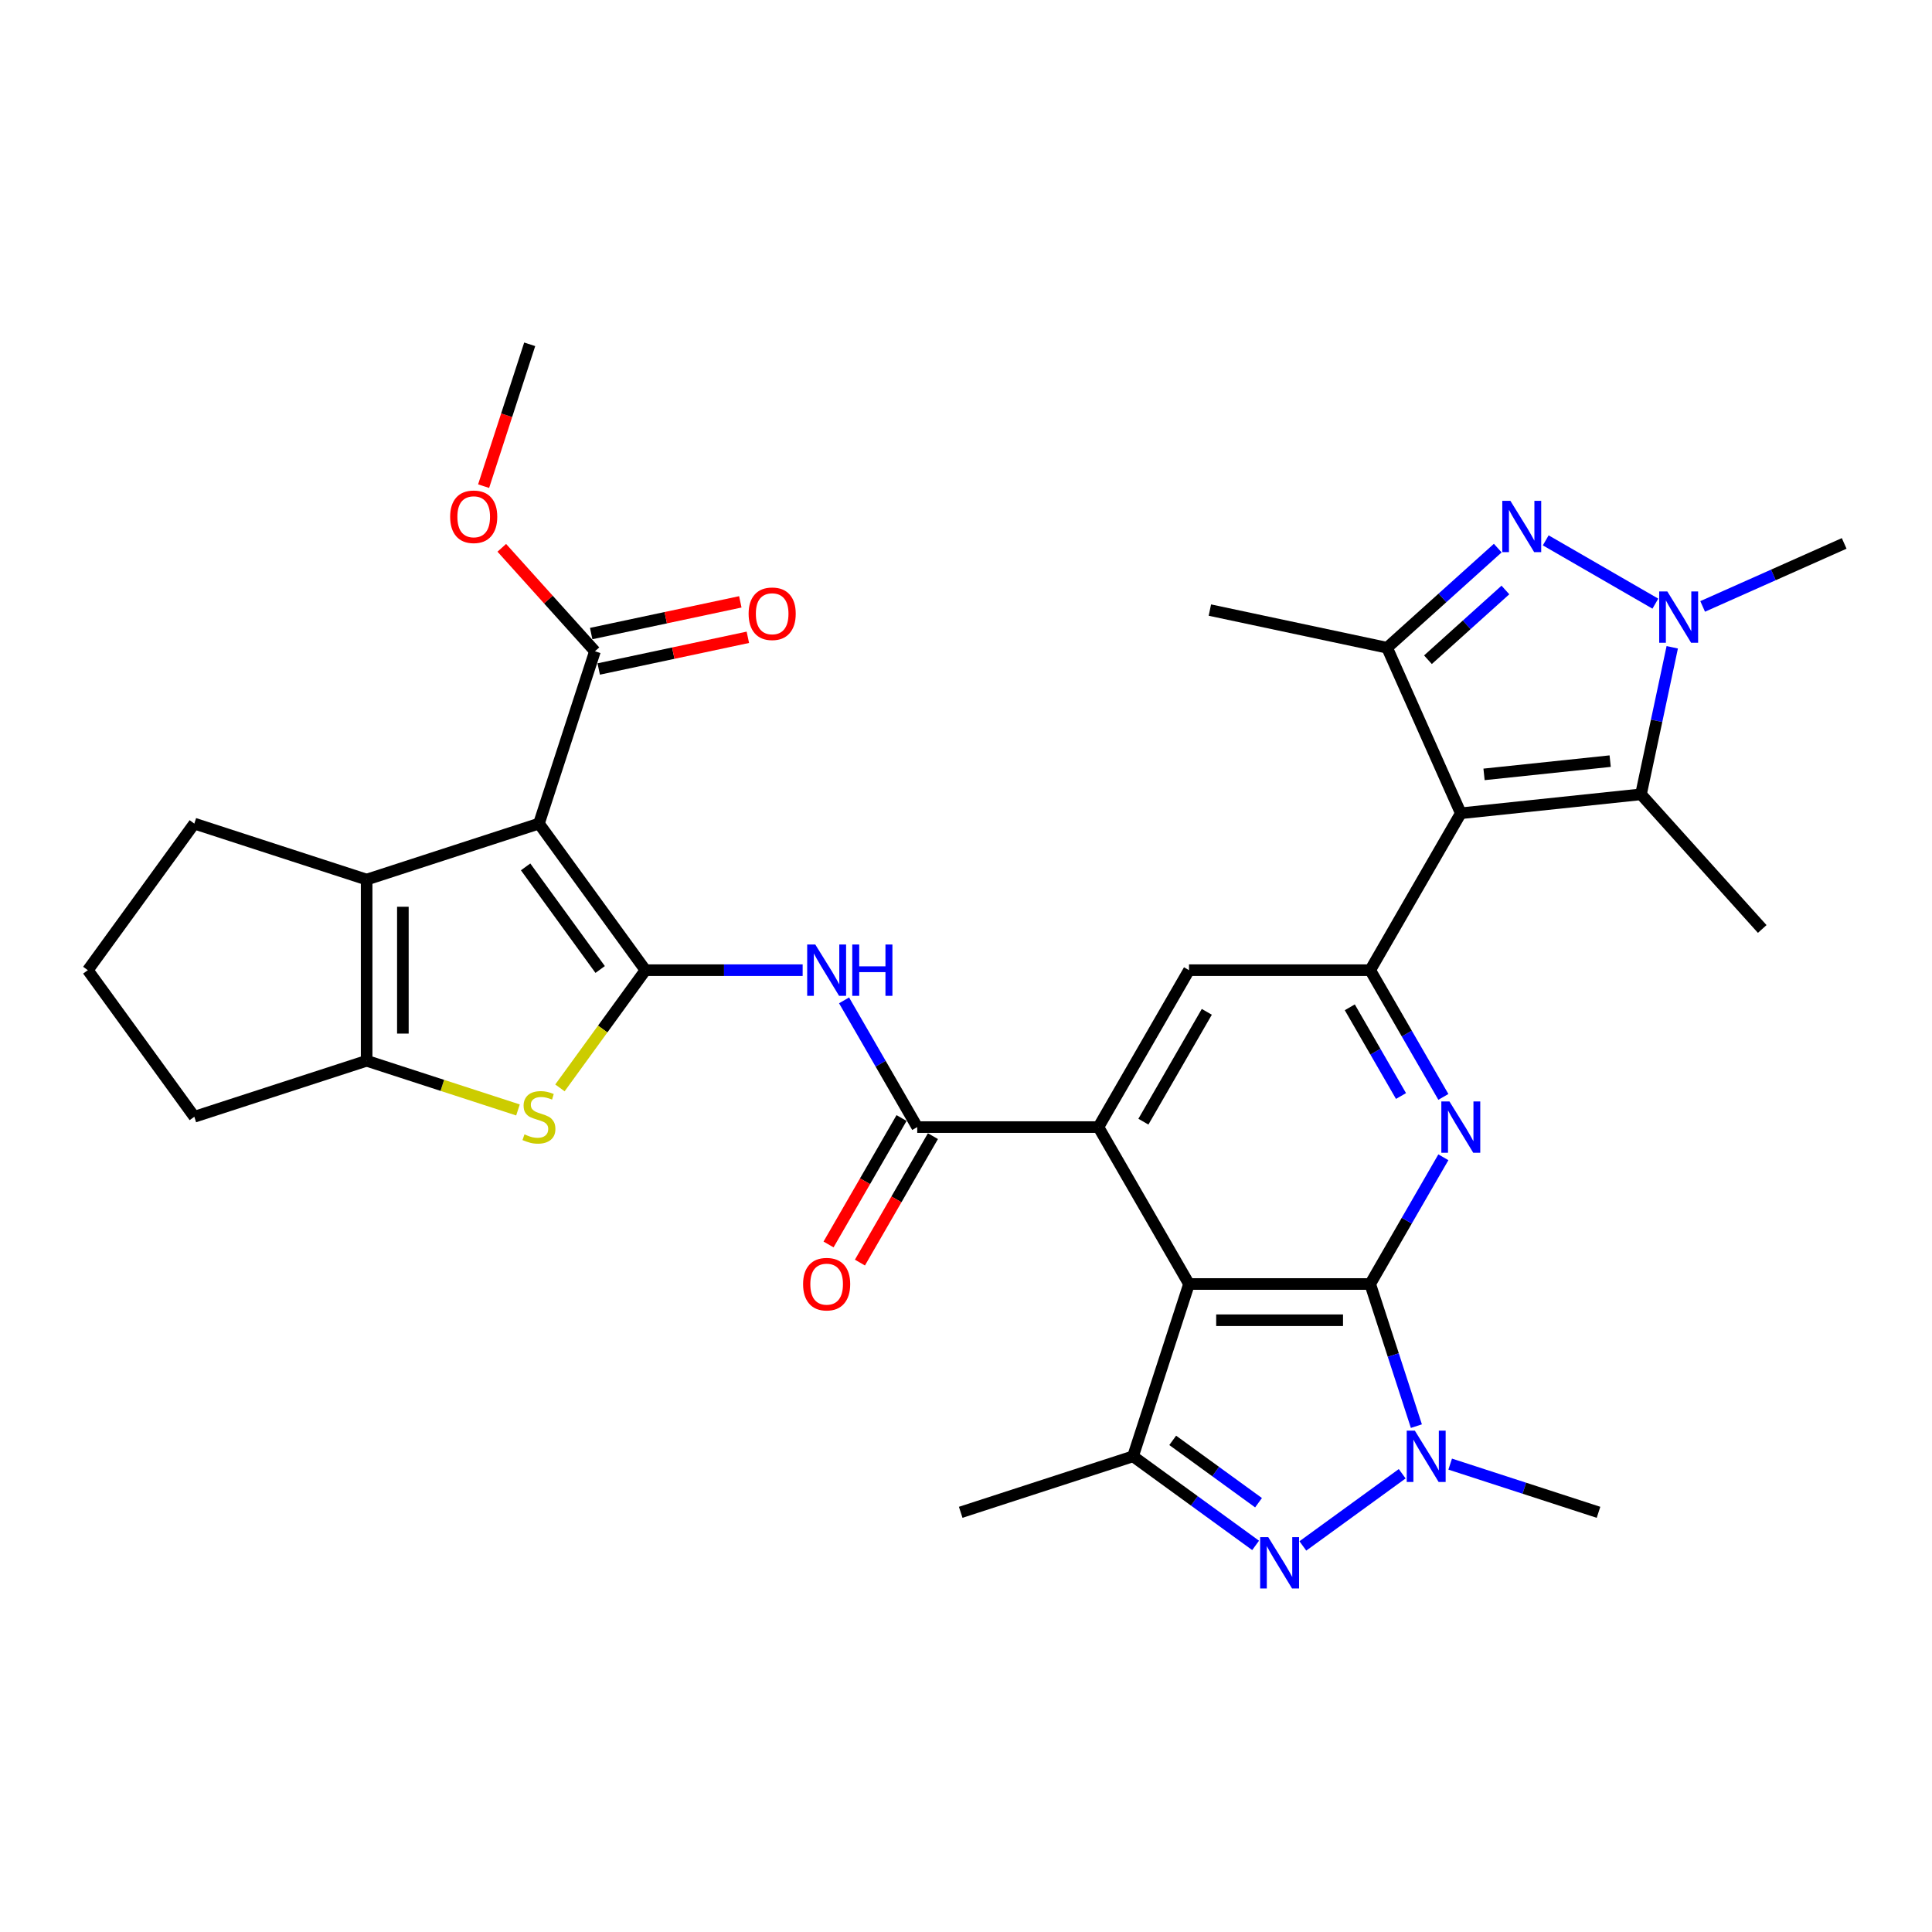 <?xml version='1.0' encoding='iso-8859-1'?>
<svg version='1.1' baseProfile='full'
              xmlns='http://www.w3.org/2000/svg'
                      xmlns:rdkit='http://www.rdkit.org/xml'
                      xmlns:xlink='http://www.w3.org/1999/xlink'
                  xml:space='preserve'
width='1000px' height='1000px' viewBox='0 0 1000 1000'>
<!-- END OF HEADER -->
<rect style='opacity:1.0;fill:#FFFFFF;stroke:none' width='1000' height='1000' x='0' y='0'> </rect>
<path class='bond-2' d='M 709.214,664.598 L 615.432,664.598' style='fill:none;fill-rule:evenodd;stroke:#000000;stroke-width:6px;stroke-linecap:butt;stroke-linejoin:miter;stroke-opacity:1' />
<path class='bond-2' d='M 695.146,683.354 L 629.499,683.354' style='fill:none;fill-rule:evenodd;stroke:#000000;stroke-width:6px;stroke-linecap:butt;stroke-linejoin:miter;stroke-opacity:1' />
<path class='bond-4' d='M 709.214,664.598 L 721.166,701.382' style='fill:none;fill-rule:evenodd;stroke:#000000;stroke-width:6px;stroke-linecap:butt;stroke-linejoin:miter;stroke-opacity:1' />
<path class='bond-4' d='M 721.166,701.382 L 733.117,738.166' style='fill:none;fill-rule:evenodd;stroke:#0000FF;stroke-width:6px;stroke-linecap:butt;stroke-linejoin:miter;stroke-opacity:1' />
<path class='bond-8' d='M 709.214,664.598 L 728.149,631.801' style='fill:none;fill-rule:evenodd;stroke:#000000;stroke-width:6px;stroke-linecap:butt;stroke-linejoin:miter;stroke-opacity:1' />
<path class='bond-8' d='M 728.149,631.801 L 747.084,599.004' style='fill:none;fill-rule:evenodd;stroke:#0000FF;stroke-width:6px;stroke-linecap:butt;stroke-linejoin:miter;stroke-opacity:1' />
<path class='bond-0' d='M 334.086,502.163 L 374.768,502.163' style='fill:none;fill-rule:evenodd;stroke:#000000;stroke-width:6px;stroke-linecap:butt;stroke-linejoin:miter;stroke-opacity:1' />
<path class='bond-0' d='M 374.768,502.163 L 415.451,502.163' style='fill:none;fill-rule:evenodd;stroke:#0000FF;stroke-width:6px;stroke-linecap:butt;stroke-linejoin:miter;stroke-opacity:1' />
<path class='bond-1' d='M 334.086,502.163 L 278.962,426.291' style='fill:none;fill-rule:evenodd;stroke:#000000;stroke-width:6px;stroke-linecap:butt;stroke-linejoin:miter;stroke-opacity:1' />
<path class='bond-1' d='M 310.643,501.807 L 272.056,448.697' style='fill:none;fill-rule:evenodd;stroke:#000000;stroke-width:6px;stroke-linecap:butt;stroke-linejoin:miter;stroke-opacity:1' />
<path class='bond-12' d='M 334.086,502.163 L 311.954,532.625' style='fill:none;fill-rule:evenodd;stroke:#000000;stroke-width:6px;stroke-linecap:butt;stroke-linejoin:miter;stroke-opacity:1' />
<path class='bond-12' d='M 311.954,532.625 L 289.822,563.086' style='fill:none;fill-rule:evenodd;stroke:#CCCC00;stroke-width:6px;stroke-linecap:butt;stroke-linejoin:miter;stroke-opacity:1' />
<path class='bond-15' d='M 278.962,426.291 L 189.77,455.272' style='fill:none;fill-rule:evenodd;stroke:#000000;stroke-width:6px;stroke-linecap:butt;stroke-linejoin:miter;stroke-opacity:1' />
<path class='bond-20' d='M 278.962,426.291 L 307.942,337.099' style='fill:none;fill-rule:evenodd;stroke:#000000;stroke-width:6px;stroke-linecap:butt;stroke-linejoin:miter;stroke-opacity:1' />
<path class='bond-7' d='M 615.432,664.598 L 568.541,583.38' style='fill:none;fill-rule:evenodd;stroke:#000000;stroke-width:6px;stroke-linecap:butt;stroke-linejoin:miter;stroke-opacity:1' />
<path class='bond-13' d='M 615.432,664.598 L 586.452,753.79' style='fill:none;fill-rule:evenodd;stroke:#000000;stroke-width:6px;stroke-linecap:butt;stroke-linejoin:miter;stroke-opacity:1' />
<path class='bond-3' d='M 756.105,420.945 L 709.214,502.163' style='fill:none;fill-rule:evenodd;stroke:#000000;stroke-width:6px;stroke-linecap:butt;stroke-linejoin:miter;stroke-opacity:1' />
<path class='bond-11' d='M 756.105,420.945 L 717.96,335.271' style='fill:none;fill-rule:evenodd;stroke:#000000;stroke-width:6px;stroke-linecap:butt;stroke-linejoin:miter;stroke-opacity:1' />
<path class='bond-14' d='M 756.105,420.945 L 849.373,411.142' style='fill:none;fill-rule:evenodd;stroke:#000000;stroke-width:6px;stroke-linecap:butt;stroke-linejoin:miter;stroke-opacity:1' />
<path class='bond-14' d='M 768.134,400.821 L 833.422,393.959' style='fill:none;fill-rule:evenodd;stroke:#000000;stroke-width:6px;stroke-linecap:butt;stroke-linejoin:miter;stroke-opacity:1' />
<path class='bond-5' d='M 725.777,762.811 L 674.356,800.171' style='fill:none;fill-rule:evenodd;stroke:#0000FF;stroke-width:6px;stroke-linecap:butt;stroke-linejoin:miter;stroke-opacity:1' />
<path class='bond-23' d='M 750.611,757.824 L 788.998,770.297' style='fill:none;fill-rule:evenodd;stroke:#0000FF;stroke-width:6px;stroke-linecap:butt;stroke-linejoin:miter;stroke-opacity:1' />
<path class='bond-23' d='M 788.998,770.297 L 827.386,782.77' style='fill:none;fill-rule:evenodd;stroke:#000000;stroke-width:6px;stroke-linecap:butt;stroke-linejoin:miter;stroke-opacity:1' />
<path class='bond-33' d='M 649.906,799.892 L 618.179,776.841' style='fill:none;fill-rule:evenodd;stroke:#0000FF;stroke-width:6px;stroke-linecap:butt;stroke-linejoin:miter;stroke-opacity:1' />
<path class='bond-33' d='M 618.179,776.841 L 586.452,753.79' style='fill:none;fill-rule:evenodd;stroke:#000000;stroke-width:6px;stroke-linecap:butt;stroke-linejoin:miter;stroke-opacity:1' />
<path class='bond-33' d='M 651.413,777.803 L 629.204,761.667' style='fill:none;fill-rule:evenodd;stroke:#0000FF;stroke-width:6px;stroke-linecap:butt;stroke-linejoin:miter;stroke-opacity:1' />
<path class='bond-33' d='M 629.204,761.667 L 606.994,745.531' style='fill:none;fill-rule:evenodd;stroke:#000000;stroke-width:6px;stroke-linecap:butt;stroke-linejoin:miter;stroke-opacity:1' />
<path class='bond-6' d='M 775.237,283.699 L 746.599,309.485' style='fill:none;fill-rule:evenodd;stroke:#0000FF;stroke-width:6px;stroke-linecap:butt;stroke-linejoin:miter;stroke-opacity:1' />
<path class='bond-6' d='M 746.599,309.485 L 717.96,335.271' style='fill:none;fill-rule:evenodd;stroke:#000000;stroke-width:6px;stroke-linecap:butt;stroke-linejoin:miter;stroke-opacity:1' />
<path class='bond-6' d='M 779.196,305.373 L 759.149,323.423' style='fill:none;fill-rule:evenodd;stroke:#0000FF;stroke-width:6px;stroke-linecap:butt;stroke-linejoin:miter;stroke-opacity:1' />
<path class='bond-6' d='M 759.149,323.423 L 739.102,341.474' style='fill:none;fill-rule:evenodd;stroke:#000000;stroke-width:6px;stroke-linecap:butt;stroke-linejoin:miter;stroke-opacity:1' />
<path class='bond-35' d='M 800.071,279.687 L 856.813,312.448' style='fill:none;fill-rule:evenodd;stroke:#0000FF;stroke-width:6px;stroke-linecap:butt;stroke-linejoin:miter;stroke-opacity:1' />
<path class='bond-17' d='M 568.541,583.38 L 474.759,583.38' style='fill:none;fill-rule:evenodd;stroke:#000000;stroke-width:6px;stroke-linecap:butt;stroke-linejoin:miter;stroke-opacity:1' />
<path class='bond-19' d='M 568.541,583.38 L 615.432,502.163' style='fill:none;fill-rule:evenodd;stroke:#000000;stroke-width:6px;stroke-linecap:butt;stroke-linejoin:miter;stroke-opacity:1' />
<path class='bond-19' d='M 591.818,580.576 L 624.642,523.723' style='fill:none;fill-rule:evenodd;stroke:#000000;stroke-width:6px;stroke-linecap:butt;stroke-linejoin:miter;stroke-opacity:1' />
<path class='bond-10' d='M 747.084,567.756 L 728.149,534.959' style='fill:none;fill-rule:evenodd;stroke:#0000FF;stroke-width:6px;stroke-linecap:butt;stroke-linejoin:miter;stroke-opacity:1' />
<path class='bond-10' d='M 728.149,534.959 L 709.214,502.163' style='fill:none;fill-rule:evenodd;stroke:#000000;stroke-width:6px;stroke-linecap:butt;stroke-linejoin:miter;stroke-opacity:1' />
<path class='bond-10' d='M 725.16,567.295 L 711.905,544.338' style='fill:none;fill-rule:evenodd;stroke:#0000FF;stroke-width:6px;stroke-linecap:butt;stroke-linejoin:miter;stroke-opacity:1' />
<path class='bond-10' d='M 711.905,544.338 L 698.651,521.38' style='fill:none;fill-rule:evenodd;stroke:#000000;stroke-width:6px;stroke-linecap:butt;stroke-linejoin:miter;stroke-opacity:1' />
<path class='bond-9' d='M 865.55,335.034 L 857.462,373.088' style='fill:none;fill-rule:evenodd;stroke:#0000FF;stroke-width:6px;stroke-linecap:butt;stroke-linejoin:miter;stroke-opacity:1' />
<path class='bond-9' d='M 857.462,373.088 L 849.373,411.142' style='fill:none;fill-rule:evenodd;stroke:#000000;stroke-width:6px;stroke-linecap:butt;stroke-linejoin:miter;stroke-opacity:1' />
<path class='bond-25' d='M 881.288,313.881 L 917.917,297.573' style='fill:none;fill-rule:evenodd;stroke:#0000FF;stroke-width:6px;stroke-linecap:butt;stroke-linejoin:miter;stroke-opacity:1' />
<path class='bond-25' d='M 917.917,297.573 L 954.545,281.265' style='fill:none;fill-rule:evenodd;stroke:#000000;stroke-width:6px;stroke-linecap:butt;stroke-linejoin:miter;stroke-opacity:1' />
<path class='bond-34' d='M 709.214,502.163 L 615.432,502.163' style='fill:none;fill-rule:evenodd;stroke:#000000;stroke-width:6px;stroke-linecap:butt;stroke-linejoin:miter;stroke-opacity:1' />
<path class='bond-28' d='M 717.96,335.271 L 626.228,315.773' style='fill:none;fill-rule:evenodd;stroke:#000000;stroke-width:6px;stroke-linecap:butt;stroke-linejoin:miter;stroke-opacity:1' />
<path class='bond-18' d='M 268.102,574.505 L 228.936,561.779' style='fill:none;fill-rule:evenodd;stroke:#CCCC00;stroke-width:6px;stroke-linecap:butt;stroke-linejoin:miter;stroke-opacity:1' />
<path class='bond-18' d='M 228.936,561.779 L 189.77,549.054' style='fill:none;fill-rule:evenodd;stroke:#000000;stroke-width:6px;stroke-linecap:butt;stroke-linejoin:miter;stroke-opacity:1' />
<path class='bond-29' d='M 586.452,753.79 L 497.26,782.77' style='fill:none;fill-rule:evenodd;stroke:#000000;stroke-width:6px;stroke-linecap:butt;stroke-linejoin:miter;stroke-opacity:1' />
<path class='bond-30' d='M 849.373,411.142 L 912.125,480.836' style='fill:none;fill-rule:evenodd;stroke:#000000;stroke-width:6px;stroke-linecap:butt;stroke-linejoin:miter;stroke-opacity:1' />
<path class='bond-26' d='M 189.77,455.272 L 100.578,426.291' style='fill:none;fill-rule:evenodd;stroke:#000000;stroke-width:6px;stroke-linecap:butt;stroke-linejoin:miter;stroke-opacity:1' />
<path class='bond-36' d='M 189.77,455.272 L 189.77,549.054' style='fill:none;fill-rule:evenodd;stroke:#000000;stroke-width:6px;stroke-linecap:butt;stroke-linejoin:miter;stroke-opacity:1' />
<path class='bond-36' d='M 208.527,469.339 L 208.527,534.986' style='fill:none;fill-rule:evenodd;stroke:#000000;stroke-width:6px;stroke-linecap:butt;stroke-linejoin:miter;stroke-opacity:1' />
<path class='bond-16' d='M 436.888,517.787 L 455.824,550.583' style='fill:none;fill-rule:evenodd;stroke:#0000FF;stroke-width:6px;stroke-linecap:butt;stroke-linejoin:miter;stroke-opacity:1' />
<path class='bond-16' d='M 455.824,550.583 L 474.759,583.38' style='fill:none;fill-rule:evenodd;stroke:#000000;stroke-width:6px;stroke-linecap:butt;stroke-linejoin:miter;stroke-opacity:1' />
<path class='bond-21' d='M 466.637,578.691 L 447.745,611.413' style='fill:none;fill-rule:evenodd;stroke:#000000;stroke-width:6px;stroke-linecap:butt;stroke-linejoin:miter;stroke-opacity:1' />
<path class='bond-21' d='M 447.745,611.413 L 428.853,644.135' style='fill:none;fill-rule:evenodd;stroke:#FF0000;stroke-width:6px;stroke-linecap:butt;stroke-linejoin:miter;stroke-opacity:1' />
<path class='bond-21' d='M 482.881,588.069 L 463.989,620.791' style='fill:none;fill-rule:evenodd;stroke:#000000;stroke-width:6px;stroke-linecap:butt;stroke-linejoin:miter;stroke-opacity:1' />
<path class='bond-21' d='M 463.989,620.791 L 445.097,653.513' style='fill:none;fill-rule:evenodd;stroke:#FF0000;stroke-width:6px;stroke-linecap:butt;stroke-linejoin:miter;stroke-opacity:1' />
<path class='bond-27' d='M 189.77,549.054 L 100.578,578.034' style='fill:none;fill-rule:evenodd;stroke:#000000;stroke-width:6px;stroke-linecap:butt;stroke-linejoin:miter;stroke-opacity:1' />
<path class='bond-22' d='M 309.892,346.273 L 348.49,338.068' style='fill:none;fill-rule:evenodd;stroke:#000000;stroke-width:6px;stroke-linecap:butt;stroke-linejoin:miter;stroke-opacity:1' />
<path class='bond-22' d='M 348.49,338.068 L 387.089,329.864' style='fill:none;fill-rule:evenodd;stroke:#FF0000;stroke-width:6px;stroke-linecap:butt;stroke-linejoin:miter;stroke-opacity:1' />
<path class='bond-22' d='M 305.993,327.926 L 344.591,319.722' style='fill:none;fill-rule:evenodd;stroke:#000000;stroke-width:6px;stroke-linecap:butt;stroke-linejoin:miter;stroke-opacity:1' />
<path class='bond-22' d='M 344.591,319.722 L 383.189,311.518' style='fill:none;fill-rule:evenodd;stroke:#FF0000;stroke-width:6px;stroke-linecap:butt;stroke-linejoin:miter;stroke-opacity:1' />
<path class='bond-24' d='M 307.942,337.099 L 283.834,310.325' style='fill:none;fill-rule:evenodd;stroke:#000000;stroke-width:6px;stroke-linecap:butt;stroke-linejoin:miter;stroke-opacity:1' />
<path class='bond-24' d='M 283.834,310.325 L 259.726,283.55' style='fill:none;fill-rule:evenodd;stroke:#FF0000;stroke-width:6px;stroke-linecap:butt;stroke-linejoin:miter;stroke-opacity:1' />
<path class='bond-32' d='M 250.315,251.632 L 262.243,214.923' style='fill:none;fill-rule:evenodd;stroke:#FF0000;stroke-width:6px;stroke-linecap:butt;stroke-linejoin:miter;stroke-opacity:1' />
<path class='bond-32' d='M 262.243,214.923 L 274.17,178.214' style='fill:none;fill-rule:evenodd;stroke:#000000;stroke-width:6px;stroke-linecap:butt;stroke-linejoin:miter;stroke-opacity:1' />
<path class='bond-37' d='M 100.578,426.291 L 45.455,502.163' style='fill:none;fill-rule:evenodd;stroke:#000000;stroke-width:6px;stroke-linecap:butt;stroke-linejoin:miter;stroke-opacity:1' />
<path class='bond-31' d='M 100.578,578.034 L 45.455,502.163' style='fill:none;fill-rule:evenodd;stroke:#000000;stroke-width:6px;stroke-linecap:butt;stroke-linejoin:miter;stroke-opacity:1' />
<path  class='atom-5' d='M 732.323 740.51
L 741.026 754.578
Q 741.889 755.965, 743.277 758.479
Q 744.665 760.992, 744.74 761.142
L 744.74 740.51
L 748.266 740.51
L 748.266 767.069
L 744.627 767.069
L 735.287 751.689
Q 734.199 749.888, 733.036 747.825
Q 731.911 745.762, 731.573 745.124
L 731.573 767.069
L 728.122 767.069
L 728.122 740.51
L 732.323 740.51
' fill='#0000FF'/>
<path  class='atom-6' d='M 656.452 795.634
L 665.155 809.701
Q 666.018 811.089, 667.406 813.603
Q 668.794 816.116, 668.869 816.266
L 668.869 795.634
L 672.395 795.634
L 672.395 822.193
L 668.756 822.193
L 659.416 806.813
Q 658.328 805.012, 657.165 802.949
Q 656.039 800.886, 655.702 800.248
L 655.702 822.193
L 652.251 822.193
L 652.251 795.634
L 656.452 795.634
' fill='#0000FF'/>
<path  class='atom-7' d='M 781.783 259.239
L 790.486 273.306
Q 791.349 274.694, 792.737 277.208
Q 794.125 279.721, 794.2 279.871
L 794.2 259.239
L 797.726 259.239
L 797.726 285.798
L 794.087 285.798
L 784.747 270.418
Q 783.659 268.617, 782.496 266.554
Q 781.37 264.491, 781.033 263.853
L 781.033 285.798
L 777.582 285.798
L 777.582 259.239
L 781.783 259.239
' fill='#0000FF'/>
<path  class='atom-9' d='M 750.234 570.101
L 758.937 584.168
Q 759.8 585.556, 761.188 588.069
Q 762.576 590.583, 762.651 590.733
L 762.651 570.101
L 766.177 570.101
L 766.177 596.66
L 762.538 596.66
L 753.198 581.279
Q 752.11 579.479, 750.947 577.416
Q 749.821 575.352, 749.484 574.715
L 749.484 596.66
L 746.033 596.66
L 746.033 570.101
L 750.234 570.101
' fill='#0000FF'/>
<path  class='atom-10' d='M 863.001 306.13
L 871.704 320.197
Q 872.566 321.585, 873.954 324.099
Q 875.342 326.612, 875.417 326.762
L 875.417 306.13
L 878.944 306.13
L 878.944 332.689
L 875.305 332.689
L 865.964 317.309
Q 864.876 315.508, 863.713 313.445
Q 862.588 311.382, 862.25 310.744
L 862.25 332.689
L 858.799 332.689
L 858.799 306.13
L 863.001 306.13
' fill='#0000FF'/>
<path  class='atom-13' d='M 271.46 587.149
Q 271.76 587.262, 272.998 587.787
Q 274.236 588.312, 275.586 588.65
Q 276.974 588.95, 278.324 588.95
Q 280.838 588.95, 282.301 587.75
Q 283.764 586.512, 283.764 584.373
Q 283.764 582.91, 283.014 582.01
Q 282.301 581.11, 281.175 580.622
Q 280.05 580.135, 278.174 579.572
Q 275.811 578.859, 274.386 578.184
Q 272.998 577.509, 271.985 576.083
Q 271.009 574.658, 271.009 572.257
Q 271.009 568.918, 273.26 566.855
Q 275.548 564.792, 280.05 564.792
Q 283.126 564.792, 286.615 566.255
L 285.752 569.143
Q 282.563 567.83, 280.163 567.83
Q 277.574 567.83, 276.149 568.918
Q 274.723 569.969, 274.761 571.807
Q 274.761 573.232, 275.473 574.095
Q 276.224 574.958, 277.274 575.445
Q 278.362 575.933, 280.163 576.496
Q 282.563 577.246, 283.989 577.996
Q 285.414 578.747, 286.427 580.285
Q 287.478 581.785, 287.478 584.373
Q 287.478 588.05, 285.002 590.038
Q 282.563 591.989, 278.474 591.989
Q 276.111 591.989, 274.311 591.463
Q 272.547 590.976, 270.447 590.113
L 271.46 587.149
' fill='#CCCC00'/>
<path  class='atom-17' d='M 421.997 488.883
L 430.7 502.95
Q 431.563 504.338, 432.951 506.852
Q 434.339 509.365, 434.414 509.515
L 434.414 488.883
L 437.94 488.883
L 437.94 515.442
L 434.301 515.442
L 424.961 500.062
Q 423.873 498.261, 422.71 496.198
Q 421.584 494.135, 421.247 493.497
L 421.247 515.442
L 417.796 515.442
L 417.796 488.883
L 421.997 488.883
' fill='#0000FF'/>
<path  class='atom-17' d='M 441.129 488.883
L 444.73 488.883
L 444.73 500.174
L 458.309 500.174
L 458.309 488.883
L 461.911 488.883
L 461.911 515.442
L 458.309 515.442
L 458.309 503.175
L 444.73 503.175
L 444.73 515.442
L 441.129 515.442
L 441.129 488.883
' fill='#0000FF'/>
<path  class='atom-22' d='M 415.676 664.673
Q 415.676 658.296, 418.827 654.732
Q 421.978 651.168, 427.868 651.168
Q 433.757 651.168, 436.908 654.732
Q 440.059 658.296, 440.059 664.673
Q 440.059 671.125, 436.871 674.801
Q 433.682 678.44, 427.868 678.44
Q 422.016 678.44, 418.827 674.801
Q 415.676 671.163, 415.676 664.673
M 427.868 675.439
Q 431.919 675.439, 434.095 672.738
Q 436.308 670, 436.308 664.673
Q 436.308 659.459, 434.095 656.833
Q 431.919 654.169, 427.868 654.169
Q 423.816 654.169, 421.603 656.795
Q 419.427 659.421, 419.427 664.673
Q 419.427 670.037, 421.603 672.738
Q 423.816 675.439, 427.868 675.439
' fill='#FF0000'/>
<path  class='atom-23' d='M 387.483 317.676
Q 387.483 311.299, 390.634 307.735
Q 393.785 304.171, 399.675 304.171
Q 405.565 304.171, 408.716 307.735
Q 411.867 311.299, 411.867 317.676
Q 411.867 324.128, 408.678 327.805
Q 405.489 331.443, 399.675 331.443
Q 393.823 331.443, 390.634 327.805
Q 387.483 324.166, 387.483 317.676
M 399.675 328.442
Q 403.726 328.442, 405.902 325.741
Q 408.115 323.003, 408.115 317.676
Q 408.115 312.462, 405.902 309.836
Q 403.726 307.172, 399.675 307.172
Q 395.624 307.172, 393.41 309.798
Q 391.235 312.424, 391.235 317.676
Q 391.235 323.04, 393.41 325.741
Q 395.624 328.442, 399.675 328.442
' fill='#FF0000'/>
<path  class='atom-25' d='M 232.998 267.481
Q 232.998 261.104, 236.149 257.54
Q 239.3 253.976, 245.19 253.976
Q 251.079 253.976, 254.231 257.54
Q 257.382 261.104, 257.382 267.481
Q 257.382 273.933, 254.193 277.609
Q 251.004 281.248, 245.19 281.248
Q 239.338 281.248, 236.149 277.609
Q 232.998 273.971, 232.998 267.481
M 245.19 278.247
Q 249.241 278.247, 251.417 275.546
Q 253.63 272.808, 253.63 267.481
Q 253.63 262.267, 251.417 259.641
Q 249.241 256.977, 245.19 256.977
Q 241.139 256.977, 238.925 259.603
Q 236.75 262.229, 236.75 267.481
Q 236.75 272.845, 238.925 275.546
Q 241.139 278.247, 245.19 278.247
' fill='#FF0000'/>
</svg>
